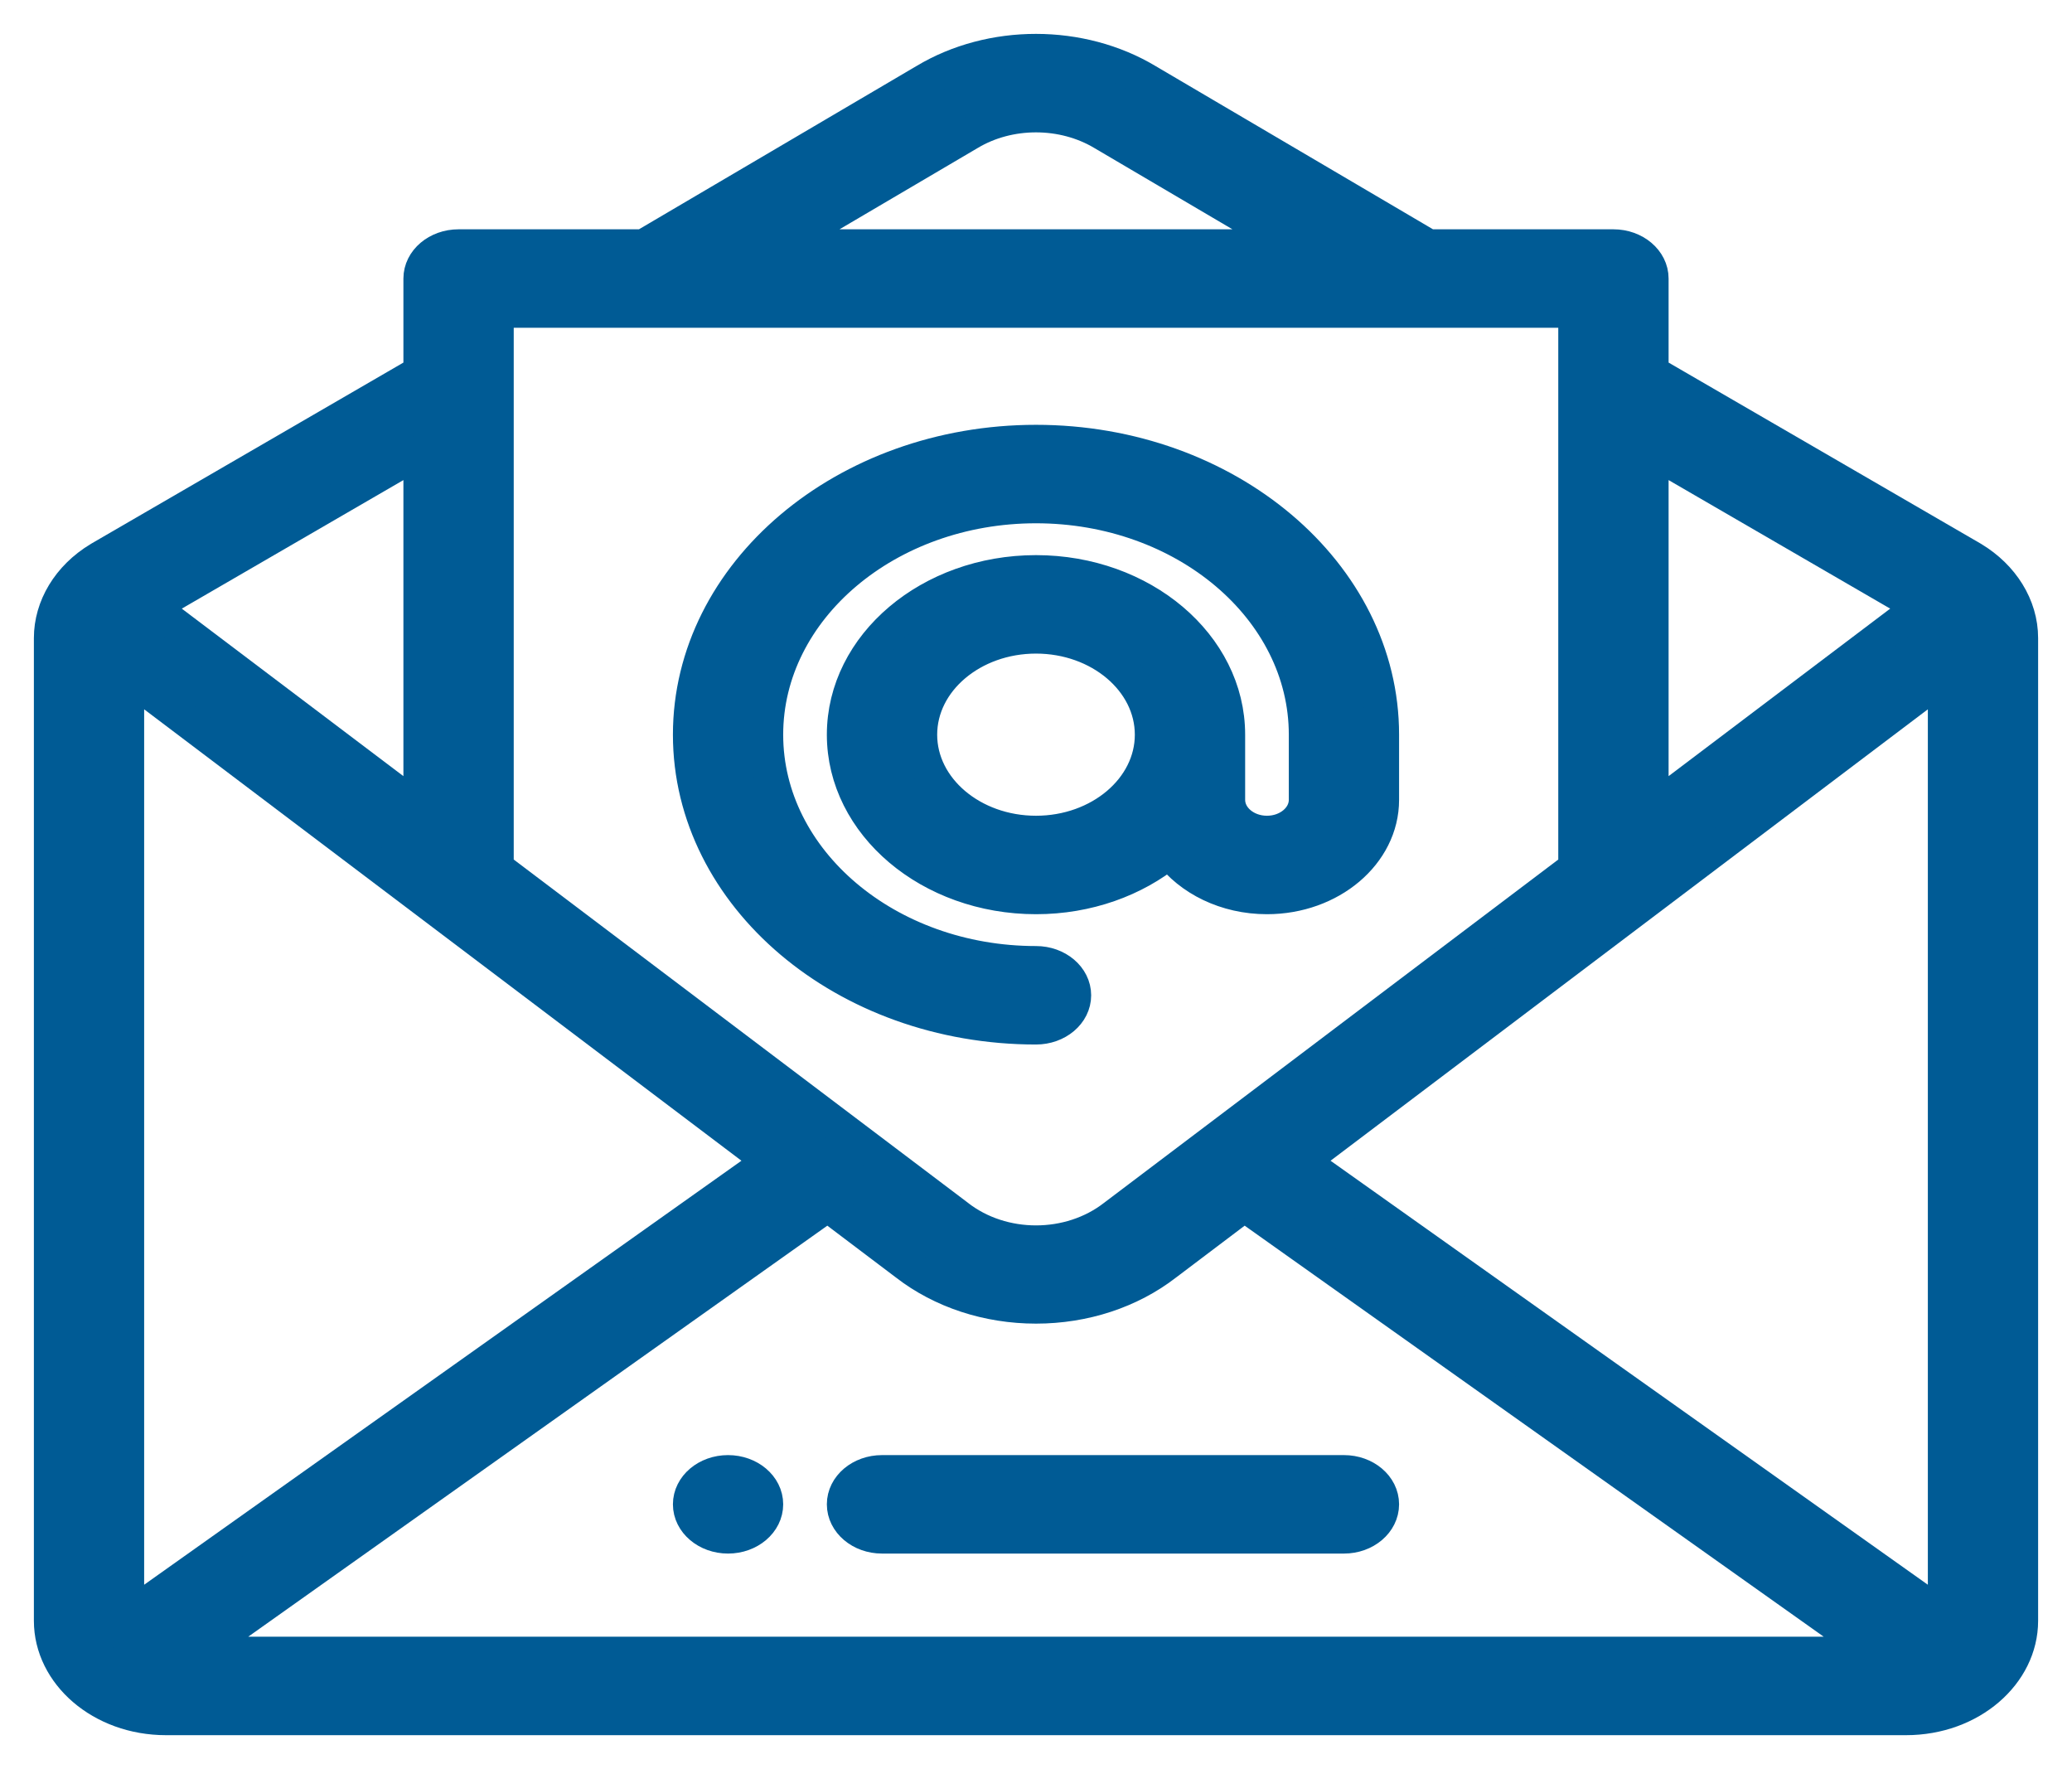 <svg width="41" height="35" viewBox="0 0 41 35" fill="none" xmlns="http://www.w3.org/2000/svg">
<path d="M14.406 29.117C13.986 29.117 13.645 29.405 13.645 29.761C13.645 30.117 13.986 30.406 14.406 30.406C14.827 30.406 15.168 30.117 15.168 29.761C15.168 29.405 14.827 29.117 14.406 29.117Z" fill="#005B95" stroke="#005B95" stroke-width="0.659"/>
<path d="M39.037 11.046C39.034 11.044 39.03 11.042 39.026 11.039L32.688 7.363V5.511C32.688 5.155 32.346 4.866 31.926 4.866H28.266L22.701 1.592C21.385 0.803 19.615 0.803 18.304 1.589L12.733 4.866H9.074C8.653 4.866 8.312 5.155 8.312 5.511V7.363L1.974 11.039C1.97 11.041 1.966 11.044 1.963 11.046C1.35 11.415 1 12.013 1 12.623V32.066C1 33.112 2 33.999 3.285 33.999H37.715C39.001 33.999 40 33.111 40 32.066V12.623C40 11.988 39.625 11.4 39.037 11.046ZM38.477 31.99L25.771 22.972L38.477 13.371V31.99ZM2.523 13.371L15.229 22.972L2.523 31.99V13.371ZM16.377 23.84L17.927 25.011C18.631 25.557 19.545 25.857 20.5 25.857C21.455 25.857 22.369 25.557 23.073 25.011L24.623 23.84L37.121 32.71H3.878L16.377 23.84ZM37.997 12.005L32.688 16.017V8.926L37.997 12.005ZM19.179 2.644C19.969 2.171 21.031 2.17 21.826 2.647L25.597 4.866H15.402L19.179 2.644ZM31.164 6.155V17.169L22.055 24.052C22.052 24.054 22.049 24.056 22.047 24.058C21.165 24.744 19.835 24.744 18.953 24.058C18.951 24.056 18.948 24.054 18.946 24.052L9.836 17.169C9.836 14.634 9.836 8.506 9.836 6.155H31.164ZM8.312 16.017L3.003 12.005L8.312 8.926V16.017Z" fill="#005B95" stroke="#005B95" stroke-width="0.659"/>
<path d="M26.594 29.117H17.453C17.032 29.117 16.691 29.405 16.691 29.761C16.691 30.117 17.032 30.406 17.453 30.406H26.594C27.015 30.406 27.355 30.117 27.355 29.761C27.355 29.405 27.015 29.117 26.594 29.117Z" fill="#005B95" stroke="#005B95" stroke-width="0.659"/>
<path d="M20.5 20.335C20.921 20.335 21.262 20.047 21.262 19.691C21.262 19.335 20.921 19.046 20.5 19.046C17.56 19.046 15.168 17.023 15.168 14.535C15.168 12.047 17.56 10.023 20.5 10.023C23.44 10.023 25.832 12.047 25.832 14.535V15.824C25.832 16.179 25.49 16.468 25.07 16.468C24.65 16.468 24.309 16.179 24.309 15.824V14.535C24.309 12.758 22.6 11.312 20.5 11.312C18.4 11.312 16.691 12.758 16.691 14.535C16.691 16.312 18.4 17.757 20.5 17.757C21.524 17.757 22.454 17.413 23.139 16.855C23.544 17.397 24.258 17.757 25.07 17.757C26.33 17.757 27.355 16.89 27.355 15.824V14.535C27.355 11.336 24.28 8.734 20.5 8.734C16.72 8.734 13.645 11.336 13.645 14.535C13.645 17.733 16.72 20.335 20.5 20.335ZM20.5 16.468C19.24 16.468 18.215 15.601 18.215 14.535C18.215 13.469 19.24 12.601 20.5 12.601C21.76 12.601 22.785 13.469 22.785 14.535C22.785 15.601 21.76 16.468 20.5 16.468Z" fill="#005B95" stroke="#005B95" stroke-width="0.659"/>
</svg>
